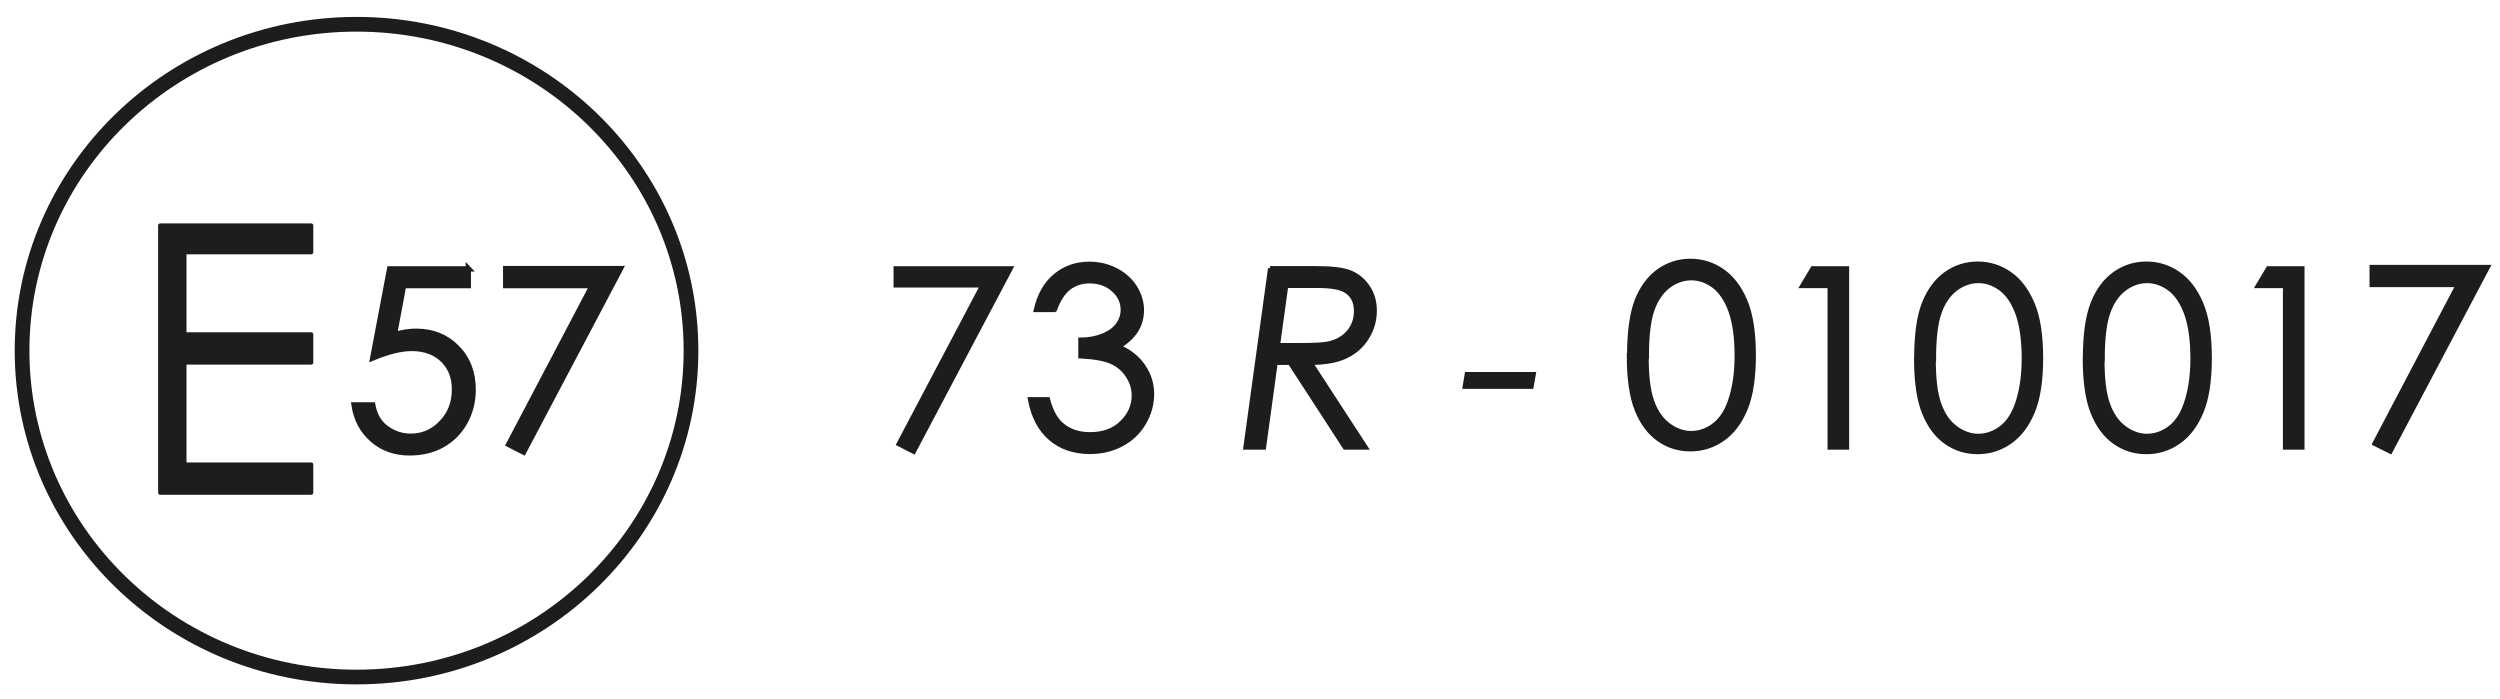 <?xml version="1.0" encoding="UTF-8"?>
<svg id="Livello_1" data-name="Livello 1" xmlns="http://www.w3.org/2000/svg" xmlns:xlink="http://www.w3.org/1999/xlink" viewBox="0 0 169.97 47.49">
  <defs>
    <style>
      .cls-1 {
        stroke-width: .36px;
      }

      .cls-1, .cls-2, .cls-3 {
        stroke-miterlimit: 10;
      }

      .cls-1, .cls-2, .cls-3, .cls-4, .cls-5 {
        fill: none;
      }

      .cls-1, .cls-2, .cls-3, .cls-5 {
        stroke: #1d1d1b;
      }

      .cls-6 {
        clip-path: url(#clippath-2);
      }

      .cls-7 {
        clip-path: url(#clippath-1);
      }

      .cls-8 {
        clip-path: url(#clippath-4);
      }

      .cls-3 {
        stroke-width: .3px;
      }

      .cls-9 {
        clip-path: url(#clippath);
      }

      .cls-10 {
        clip-path: url(#clippath-3);
      }

      .cls-11 {
        clip-path: url(#clippath-5);
      }

      .cls-5 {
        stroke-linecap: round;
        stroke-linejoin: round;
        stroke-width: .28px;
      }

      .cls-12 {
        fill: #1d1d1b;
      }
    </style>
    <clipPath id="clippath">
      <rect class="cls-4" x=".03" y=".19" width="169.94" height="47.3"/>
    </clipPath>
    <clipPath id="clippath-1">
      <rect class="cls-4" x=".03" y=".19" width="169.94" height="47.3"/>
    </clipPath>
    <clipPath id="clippath-2">
      <rect class="cls-4" width="169.94" height="47.3"/>
    </clipPath>
    <clipPath id="clippath-3">
      <rect class="cls-4" x=".03" y=".19" width="169.94" height="47.3"/>
    </clipPath>
    <clipPath id="clippath-4">
      <rect class="cls-4" x=".03" y=".19" width="169.94" height="47.3"/>
    </clipPath>
    <clipPath id="clippath-5">
      <rect class="cls-4" x=".03" y=".19" width="169.94" height="47.3"/>
    </clipPath>
  </defs>
  <polygon class="cls-12" points="12.49 31.63 21.23 31.63 21.23 33.57 10.82 33.57 10.82 15.25 21.23 15.25 21.23 17.09 12.49 17.09 12.49 22.71 21.23 22.71 21.23 24.65 12.49 24.65 12.49 31.63"/>
  <polygon class="cls-5" points="12.54 31.58 21.16 31.58 21.16 33.5 10.89 33.5 10.89 15.33 21.16 15.33 21.16 17.15 12.54 17.15 12.54 22.73 21.16 22.73 21.16 24.65 12.54 24.65 12.54 31.58"/>
  <g class="cls-9">
    <path class="cls-12" d="M31.84,18.26v1.16h-4.4l-.62,3.33c.54-.16,1.03-.23,1.46-.23,1.13,0,2.06,.37,2.79,1.12,.74,.74,1.1,1.7,1.1,2.86,0,.8-.19,1.54-.56,2.21-.38,.67-.89,1.18-1.53,1.54-.64,.36-1.39,.54-2.23,.54-1.01,0-1.85-.3-2.54-.91-.69-.61-1.1-1.39-1.24-2.35h1.27c.09,.47,.25,.85,.48,1.15,.23,.29,.53,.53,.91,.71,.38,.18,.77,.27,1.19,.27,.81,0,1.52-.3,2.1-.91,.59-.61,.88-1.37,.88-2.28,0-.82-.26-1.49-.79-2.01-.53-.51-1.23-.77-2.12-.77-.73,0-1.61,.22-2.65,.65l1.15-6.06h5.37Z"/>
    <path class="cls-1" d="M31.84,18.26v1.16h-4.4l-.62,3.33c.54-.16,1.03-.23,1.46-.23,1.13,0,2.06,.37,2.79,1.12,.74,.74,1.1,1.7,1.1,2.86,0,.8-.19,1.54-.56,2.21-.38,.67-.89,1.18-1.53,1.54-.64,.36-1.39,.54-2.23,.54-1.01,0-1.85-.3-2.54-.91-.69-.61-1.1-1.39-1.24-2.35h1.27c.09,.47,.25,.85,.48,1.15,.23,.29,.53,.53,.91,.71,.38,.18,.77,.27,1.19,.27,.81,0,1.52-.3,2.1-.91,.59-.61,.88-1.37,.88-2.28,0-.82-.26-1.49-.79-2.01-.53-.51-1.23-.77-2.12-.77-.73,0-1.61,.22-2.65,.65l1.15-6.06h5.37Z"/>
  </g>
  <polygon class="cls-12" points="34.38 18.26 42.19 18.26 35.6 30.74 34.58 30.22 40.26 19.42 34.38 19.42 34.38 18.26"/>
  <polygon class="cls-1" points="34.38 18.26 42.19 18.26 35.6 30.74 34.58 30.22 40.26 19.42 34.38 19.42 34.38 18.26"/>
  <polygon class="cls-12" points="60.9 18.25 68.71 18.25 62.12 30.71 61.1 30.19 66.79 19.4 60.9 19.4 60.9 18.25"/>
  <polygon class="cls-3" points="60.9 18.25 68.71 18.25 62.12 30.71 61.1 30.19 66.79 19.4 60.9 19.4 60.9 18.25"/>
  <g class="cls-7">
    <path class="cls-12" d="M71.69,21.07h-1.26c.23-1.01,.67-1.78,1.32-2.32,.65-.54,1.42-.81,2.31-.81,.64,0,1.25,.14,1.81,.43,.56,.29,.99,.68,1.3,1.17,.3,.49,.46,1.01,.46,1.54,0,1.05-.53,1.88-1.59,2.49,.59,.24,1.08,.59,1.47,1.04,.54,.65,.81,1.37,.81,2.17,0,.69-.18,1.35-.55,1.98-.37,.63-.88,1.11-1.52,1.45-.64,.34-1.35,.51-2.15,.51-1.07,0-1.96-.3-2.67-.91-.71-.6-1.18-1.49-1.4-2.66h1.21c.21,.79,.52,1.36,.92,1.71,.51,.45,1.16,.67,1.95,.67,.9,0,1.62-.26,2.16-.79,.55-.53,.82-1.15,.82-1.86,0-.47-.14-.92-.41-1.33-.27-.42-.64-.73-1.09-.94-.46-.21-1.17-.34-2.13-.39v-1.12c.57,0,1.08-.1,1.55-.29,.47-.2,.8-.45,1.01-.75,.21-.3,.32-.64,.32-.99,0-.53-.21-.99-.64-1.37-.43-.39-.97-.58-1.63-.58-.53,0-.99,.15-1.38,.44s-.72,.8-.98,1.5"/>
    <path class="cls-3" d="M71.69,21.07h-1.26c.23-1.01,.67-1.78,1.32-2.32,.65-.54,1.42-.81,2.31-.81,.64,0,1.25,.14,1.81,.43,.56,.29,.99,.68,1.3,1.17,.3,.49,.46,1.01,.46,1.54,0,1.05-.53,1.88-1.59,2.49,.59,.24,1.08,.59,1.47,1.04,.54,.65,.81,1.37,.81,2.17,0,.69-.18,1.35-.55,1.98-.37,.63-.88,1.11-1.52,1.45-.64,.34-1.35,.51-2.15,.51-1.07,0-1.96-.3-2.67-.91-.71-.6-1.18-1.49-1.4-2.66h1.21c.21,.79,.52,1.36,.92,1.71,.51,.45,1.16,.67,1.95,.67,.9,0,1.62-.26,2.16-.79,.55-.53,.82-1.15,.82-1.86,0-.47-.14-.92-.41-1.33-.27-.42-.64-.73-1.09-.94-.46-.21-1.17-.34-2.13-.39v-1.12c.57,0,1.08-.1,1.55-.29,.47-.2,.8-.45,1.01-.75,.21-.3,.32-.64,.32-.99,0-.53-.21-.99-.64-1.37-.43-.39-.97-.58-1.63-.58-.53,0-.99,.15-1.38,.44s-.72,.8-.98,1.5Z"/>
    <path class="cls-12" d="M87.44,19.42l-.56,4.05h1.43c1.05,0,1.75-.04,2.07-.12,.55-.13,.99-.39,1.32-.78,.33-.39,.5-.86,.5-1.42,0-.63-.23-1.09-.7-1.38-.36-.23-1.01-.34-1.94-.34h-2.12Zm-1.09-1.18h3.12c1.11,0,1.9,.1,2.38,.31,.48,.21,.86,.54,1.16,.99,.3,.45,.45,.98,.45,1.59,0,.66-.18,1.27-.53,1.83-.35,.56-.83,.98-1.44,1.27s-1.41,.43-2.39,.43l3.75,5.76h-1.41l-3.74-5.76h-.98l-.79,5.76h-1.25l1.68-12.18Z"/>
    <path class="cls-3" d="M87.44,19.42l-.56,4.05h1.43c1.05,0,1.75-.04,2.07-.12,.55-.13,.99-.39,1.32-.78,.33-.39,.5-.86,.5-1.42,0-.63-.23-1.09-.7-1.38-.36-.23-1.01-.34-1.94-.34h-2.12Zm-1.09-1.18h3.12c1.11,0,1.9,.1,2.38,.31,.48,.21,.86,.54,1.16,.99,.3,.45,.45,.98,.45,1.59,0,.66-.18,1.27-.53,1.83-.35,.56-.83,.98-1.44,1.27s-1.41,.43-2.39,.43l3.75,5.76h-1.41l-3.74-5.76h-.98l-.79,5.76h-1.25l1.68-12.18Z"/>
  </g>
  <polygon class="cls-12" points="99.73 25.44 99.59 26.29 104.12 26.29 104.27 25.44 99.73 25.44"/>
  <polygon class="cls-3" points="99.73 25.44 104.27 25.44 104.12 26.29 99.59 26.29 99.73 25.44"/>
  <g class="cls-6">
    <path class="cls-12" d="M111.94,24.17c0,1.38,.12,2.41,.38,3.12,.25,.71,.62,1.24,1.11,1.61,.49,.36,1.01,.55,1.55,.55s1.07-.18,1.54-.53c.48-.36,.84-.89,1.09-1.61,.31-.87,.47-1.91,.47-3.13s-.14-2.23-.41-3.01c-.28-.78-.66-1.35-1.14-1.72-.49-.36-1-.54-1.54-.54s-1.07,.18-1.55,.54c-.48,.36-.85,.9-1.1,1.6-.25,.71-.38,1.75-.38,3.13m-1.17-.02c0-1.61,.18-2.85,.52-3.73,.35-.88,.85-1.54,1.49-2,.64-.45,1.36-.68,2.15-.68s1.53,.23,2.18,.69c.65,.45,1.17,1.14,1.55,2.05,.38,.91,.57,2.13,.57,3.67s-.19,2.75-.56,3.65c-.38,.91-.89,1.59-1.55,2.05-.66,.46-1.39,.69-2.19,.69s-1.51-.22-2.15-.67c-.64-.45-1.13-1.11-1.49-2-.36-.88-.54-2.13-.54-3.72"/>
    <path class="cls-3" d="M111.94,24.17c0,1.38,.12,2.41,.38,3.12,.25,.71,.62,1.24,1.11,1.61,.49,.36,1.01,.55,1.55,.55s1.07-.18,1.54-.53c.48-.36,.84-.89,1.09-1.61,.31-.87,.47-1.91,.47-3.13s-.14-2.23-.41-3.01c-.28-.78-.66-1.35-1.14-1.72-.49-.36-1-.54-1.54-.54s-1.07,.18-1.55,.54c-.48,.36-.85,.9-1.1,1.6-.25,.71-.38,1.75-.38,3.13Zm-1.17-.02c0-1.61,.18-2.85,.52-3.73,.35-.88,.85-1.54,1.49-2,.64-.45,1.36-.68,2.15-.68s1.53,.23,2.18,.69c.65,.45,1.17,1.14,1.55,2.05,.38,.91,.57,2.13,.57,3.67s-.19,2.75-.56,3.65c-.38,.91-.89,1.59-1.55,2.05-.66,.46-1.39,.69-2.19,.69s-1.51-.22-2.15-.67c-.64-.45-1.13-1.11-1.49-2-.36-.88-.54-2.13-.54-3.72Z"/>
  </g>
  <polygon class="cls-12" points="123.24 18.25 125.57 18.25 125.57 30.42 124.4 30.42 124.4 19.44 122.53 19.44 123.24 18.25"/>
  <polygon class="cls-3" points="123.24 18.25 125.57 18.25 125.57 30.42 124.4 30.42 124.4 19.44 122.53 19.44 123.24 18.25"/>
  <g class="cls-10">
    <path class="cls-12" d="M131.46,24.36c0,1.38,.12,2.41,.38,3.12,.25,.71,.62,1.24,1.11,1.61,.49,.36,1.01,.55,1.55,.55s1.07-.18,1.54-.53c.48-.36,.84-.89,1.09-1.61,.31-.87,.47-1.91,.47-3.13s-.14-2.23-.41-3.01c-.28-.78-.66-1.35-1.14-1.72-.49-.36-1-.54-1.54-.54s-1.07,.18-1.55,.54c-.48,.36-.85,.9-1.1,1.6-.25,.71-.38,1.75-.38,3.13m-1.17-.02c0-1.61,.18-2.85,.53-3.73,.35-.88,.85-1.54,1.49-2,.64-.45,1.36-.68,2.15-.68s1.53,.23,2.18,.69c.65,.45,1.17,1.14,1.55,2.05,.38,.91,.57,2.13,.57,3.67s-.19,2.75-.56,3.65c-.38,.91-.89,1.59-1.55,2.05-.66,.46-1.39,.69-2.19,.69s-1.51-.22-2.15-.67c-.64-.45-1.13-1.11-1.49-2-.36-.88-.54-2.13-.54-3.72"/>
    <path class="cls-3" d="M131.46,24.36c0,1.38,.12,2.41,.38,3.12,.25,.71,.62,1.24,1.11,1.61,.49,.36,1.01,.55,1.55,.55s1.07-.18,1.54-.53c.48-.36,.84-.89,1.09-1.61,.31-.87,.47-1.91,.47-3.13s-.14-2.23-.41-3.01c-.28-.78-.66-1.35-1.14-1.72-.49-.36-1-.54-1.54-.54s-1.07,.18-1.55,.54c-.48,.36-.85,.9-1.1,1.6-.25,.71-.38,1.75-.38,3.13Zm-1.17-.02c0-1.61,.18-2.85,.53-3.73,.35-.88,.85-1.54,1.49-2,.64-.45,1.36-.68,2.15-.68s1.53,.23,2.18,.69c.65,.45,1.17,1.14,1.55,2.05,.38,.91,.57,2.13,.57,3.67s-.19,2.75-.56,3.65c-.38,.91-.89,1.59-1.55,2.05-.66,.46-1.39,.69-2.19,.69s-1.51-.22-2.15-.67c-.64-.45-1.13-1.11-1.49-2-.36-.88-.54-2.13-.54-3.72Z"/>
    <path class="cls-12" d="M142.93,24.36c0,1.38,.12,2.41,.38,3.12,.25,.71,.62,1.24,1.11,1.61,.49,.36,1.01,.55,1.55,.55s1.07-.18,1.54-.53c.48-.36,.84-.89,1.09-1.61,.31-.87,.47-1.91,.47-3.13s-.14-2.23-.41-3.01c-.28-.78-.66-1.35-1.14-1.72-.49-.36-1-.54-1.54-.54s-1.07,.18-1.55,.54c-.48,.36-.85,.9-1.1,1.6-.25,.71-.38,1.75-.38,3.13m-1.17-.02c0-1.61,.18-2.85,.53-3.73,.35-.88,.85-1.54,1.49-2,.64-.45,1.36-.68,2.15-.68s1.53,.23,2.18,.69c.65,.45,1.17,1.14,1.55,2.05,.38,.91,.57,2.13,.57,3.67s-.19,2.75-.56,3.65c-.38,.91-.89,1.59-1.55,2.05-.66,.46-1.39,.69-2.19,.69s-1.51-.22-2.15-.67c-.64-.45-1.13-1.11-1.49-2-.36-.88-.54-2.13-.54-3.72"/>
    <path class="cls-3" d="M142.93,24.36c0,1.38,.12,2.41,.38,3.12,.25,.71,.62,1.24,1.11,1.61,.49,.36,1.01,.55,1.55,.55s1.07-.18,1.54-.53c.48-.36,.84-.89,1.09-1.61,.31-.87,.47-1.91,.47-3.13s-.14-2.23-.41-3.01c-.28-.78-.66-1.35-1.14-1.72-.49-.36-1-.54-1.54-.54s-1.07,.18-1.55,.54c-.48,.36-.85,.9-1.1,1.6-.25,.71-.38,1.75-.38,3.13Zm-1.17-.02c0-1.61,.18-2.85,.53-3.73,.35-.88,.85-1.54,1.49-2,.64-.45,1.36-.68,2.15-.68s1.53,.23,2.18,.69c.65,.45,1.17,1.14,1.55,2.05,.38,.91,.57,2.13,.57,3.67s-.19,2.75-.56,3.65c-.38,.91-.89,1.59-1.55,2.05-.66,.46-1.39,.69-2.19,.69s-1.51-.22-2.15-.67c-.64-.45-1.13-1.11-1.49-2-.36-.88-.54-2.13-.54-3.72Z"/>
  </g>
  <polygon class="cls-12" points="154.21 18.25 156.53 18.25 156.53 30.42 155.36 30.42 155.36 19.44 153.5 19.44 154.21 18.25"/>
  <polygon class="cls-3" points="154.21 18.25 156.53 18.25 156.53 30.42 155.36 30.42 155.36 19.44 153.5 19.44 154.21 18.25"/>
  <g class="cls-8">
    <ellipse class="cls-2" cx="24.24" cy="23.84" rx="22.74" ry="22.19"/>
  </g>
  <polygon class="cls-12" points="161.28 18.18 161.28 19.34 167.16 19.34 161.48 30.15 162.5 30.66 169.09 18.18 161.28 18.18"/>
  <g class="cls-11">
    <polygon class="cls-1" points="161.28 18.19 169.09 18.19 162.5 30.66 161.48 30.15 167.16 19.34 161.28 19.34 161.28 18.19"/>
  </g>
</svg>